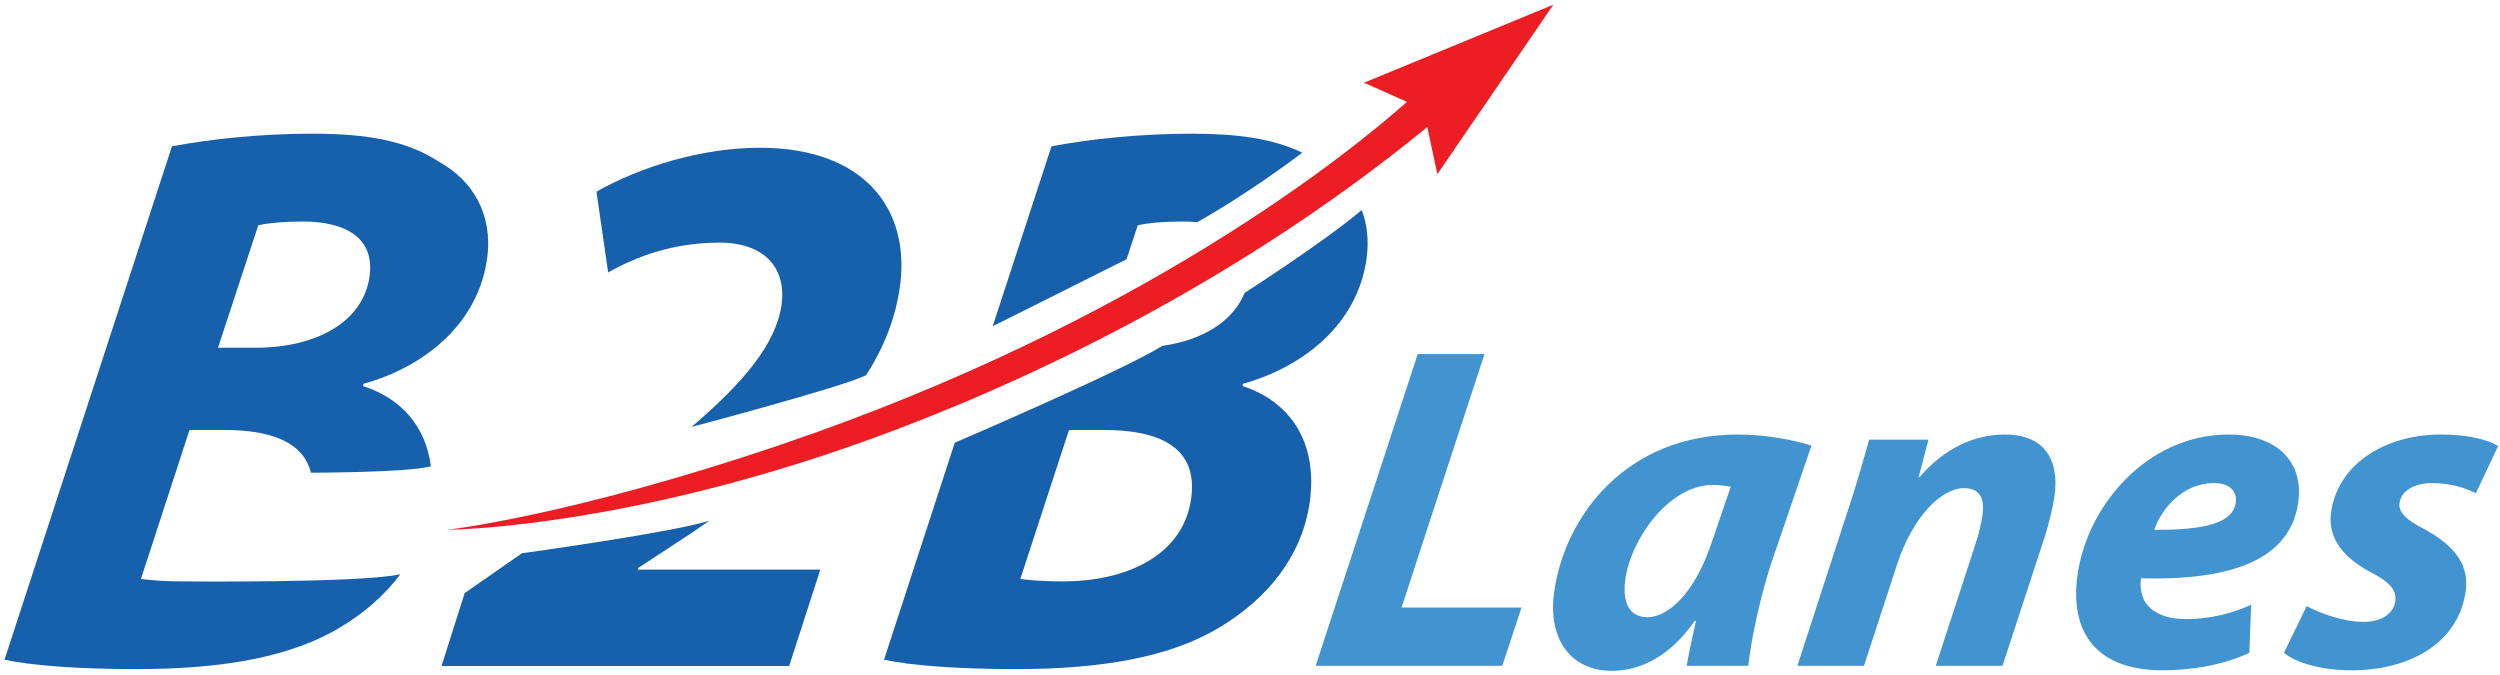 <svg version="1.2" xmlns="http://www.w3.org/2000/svg" viewBox="0 0 1884 504" width="200" height="54">
	<title>b2b_logo_regular</title>
	<style>
		.s0 { fill: #4194cf } 
		.s1 { fill: #1761ac } 
		.s2 { fill: #ec1e24 } 
	</style>
	<g id="b2b_logo_regular">
		<path id="&lt;Compound Path&gt;" class="s0" d="m991.5 499.4h140.6l14.5-43.9h-90.4l62.5-191h-50.3z"/>
		<path id="&lt;Compound Path&gt;" fill-rule="evenodd" class="s0" d="m1271.1 499.4c1.7-10.1 4.3-21.6 7-33.8h-1c-19.6 28.2-42.5 37.6-62.4 37.6-30.7 0-48.4-23.7-43.5-59.2 7.9-57.5 54.3-118.9 138.5-118.9 20.2 0 41.7 3.9 55.4 8.4l-30.5 89.2c-7.2 22-14.9 55.4-17.1 76.7zm33.2-134.9c-3.8-0.7-8.6-1.4-13.5-1.4-32.4 0-61.6 39.7-66 71.4-2.3 16.8 2.8 28.3 16.7 28.3 15.1 0 35.9-17.1 49.3-58.9z"/>
		<path id="&lt;Compound Path&gt;" class="s0" d="m1404.7 499.4l24.7-75.7c12.2-37.6 34.2-58.2 50.6-58.2 12.6 0 15.6 8.4 14 20.3-0.9 6.2-2.5 13.2-4.4 19.1l-30.8 94.5h50.3l32.4-99c2.6-8.4 5.7-21.3 6.8-28.9 4-29.3-9.3-46.4-37.3-46.4-22.6 0-45.3 9.8-64.4 32.1h-0.7l7.4-28.2h-44.7c-4.2 14.9-9.5 33.8-16.7 55.4l-37.4 115z"/>
		<path id="&lt;Compound Path&gt;" fill-rule="evenodd" class="s0" d="m1695.1 489.6c-21.3 10.1-46.5 13.2-65.4 13.2-48.9 0-70.2-27.5-64.1-71.7 7.1-52 52.2-106 114-106 34.6 0 56.7 19.2 52.4 50.9-6 43.6-50.4 59.2-118.6 57.5-0.7 4.9 0 12.5 2.9 17.4 5.4 8.7 16.3 13.3 30.9 13.3 18.5 0 34.8-4.2 49.3-10.8zm-26.7-127.9c-23.4 0-39.3 19.1-45 35.2 39.1 0.3 59.4-5.3 61.5-20.6 1.2-8.7-5-14.6-16.5-14.6z"/>
		<path id="&lt;Compound Path&gt;" class="s0" d="m1721.2 489.6c9.1 7.7 28.9 13.2 50.6 13.2 45 0 81-20.9 86.4-59.9 3.2-23.7-14.4-37.3-31.6-46.7-13.1-6.6-19.3-12.5-18.3-19.5 1.2-9.1 11.1-15 24.4-15 15 0 26.3 4.2 33.1 7.7l16.8-35.6c-7.7-4.8-22.9-8.7-42.8-8.7-44 0-78.2 23.4-83.1 58.6-2.9 21.2 11.5 35.5 30.1 45.3 14.6 7.6 19.4 13.6 18.3 21.9-1.2 8.4-9.5 15.4-23.8 15.4-16.4 0-33.9-7-43-11.9z"/>
		<path id="&lt;Compound Path&gt;" fill-rule="evenodd" class="s1" d="m367.1 192.3c-6.9 50.3-48.4 82.2-93.2 94.6l-0.3 1.7c28.9 9.3 47.4 30.6 51.1 60.5-17.4 4.7-90.4 4.8-90.4 4.8-5.9-24.3-32.7-32.2-64.9-32.2h-26.6l-36.6 112.3c9.9 1.2 19.8 1.8 32.2 1.8 0 0 133.9 1.3 163.3-5.4-11.9 16-27.4 29.2-44.6 39.6-36.8 22.5-88.2 31.9-154.3 31.9-44.9 0-80.5-2.9-99.4-7.1l126.2-386.9c29.1-5.4 66.2-9.5 105.8-9.5 41.3 0 71.3 5.3 95.6 21.3 24.7 13.6 40.7 39 36.1 72.6zm-139-27.7c-14.8 0-26.7 1.2-33.5 2.9l-30.3 92.2h28.3c46.7 0 81.3-20.1 85.9-53.8 4-28.9-17.9-41.3-50.4-41.3z"/>
		<path id="&lt;Compound Path&gt;" fill-rule="evenodd" class="s1" d="m1029.9 192.3c-6.9 50.3-48.5 82.2-93.3 94.6l-0.2 1.7c36.7 11.9 56.6 43.2 50.7 86.9-5.9 42.5-33.2 73.8-67.3 94.5-36.7 22.5-88.2 31.9-154.3 31.9-44.8 0-80.4-2.9-99.3-7.1 0 0 25.3-77.7 53.3-163.5 0 0 127.5-54.7 156.4-73 30.4-4.3 53.3-18.4 62-39.9 0 0 60.6-38.9 88.3-62.5 4 10.6 5.5 22.9 3.7 36.4zm-197.8 129.4h-26.5l-36.7 112.3c9.9 1.2 19.9 1.8 32.2 1.8 46.1 0 90.5-18.4 96.6-62.7 5.4-39.6-26-51.4-65.6-51.4z"/>
		<path id="&lt;Path&gt;" class="s1" d="m534.6 390q-6.1 4.3-12.2 8.5l-41.5 27.2-0.2 1.2h137.5l-23.5 72.7h-262l17.5-55c0 0 21.1-14.7 43.1-30 0 0 115.1-15.9 141.3-24.6z"/>
		<path id="&lt;Path&gt;" class="s1" d="m652.7 280.4c13.1-20.4 22.1-42.4 25.5-66.8 8.1-59.1-27.6-104.6-105.5-104.6-43.7 0-89.9 14.2-123.2 33.1l8.8 60.9c21.8-12.4 49.7-22.5 83.9-22.5 34.3 0 50.5 19.5 46.8 46.7-4.1 29.5-28.5 58.6-67.9 92.2 0 0 113.7-30 131.6-39z"/>
		<path id="&lt;Path&gt;" class="s1" d="m857.4 167.5c6.7-1.7 18.7-2.9 33.4-2.9q6 0 11.4 0.5c0 0 35.8-19.6 79.2-52.4-22.1-10.6-48.7-14.3-83.3-14.3-39.5 0-76.7 4.1-105.7 9.5 0 0-20.1 61.6-44.3 135.6 0 0 82.7-41.3 100.9-50.5 4.8-14.4 8.4-25.5 8.4-25.5z"/>
		<path id="&lt;Path&gt;" class="s2" d="m1170.6 1.2l-142.7 58.8 32.4 14.4c-42.6 37.8-199.9 166.1-472.3 258.5-157.7 53.5-250.8 64-250.8 64 0 0 110.3-0.6 271.2-52.1 136.8-43.8 314.5-126.3 467.2-251.4l7.6 35.5z"/>
	</g>
</svg>